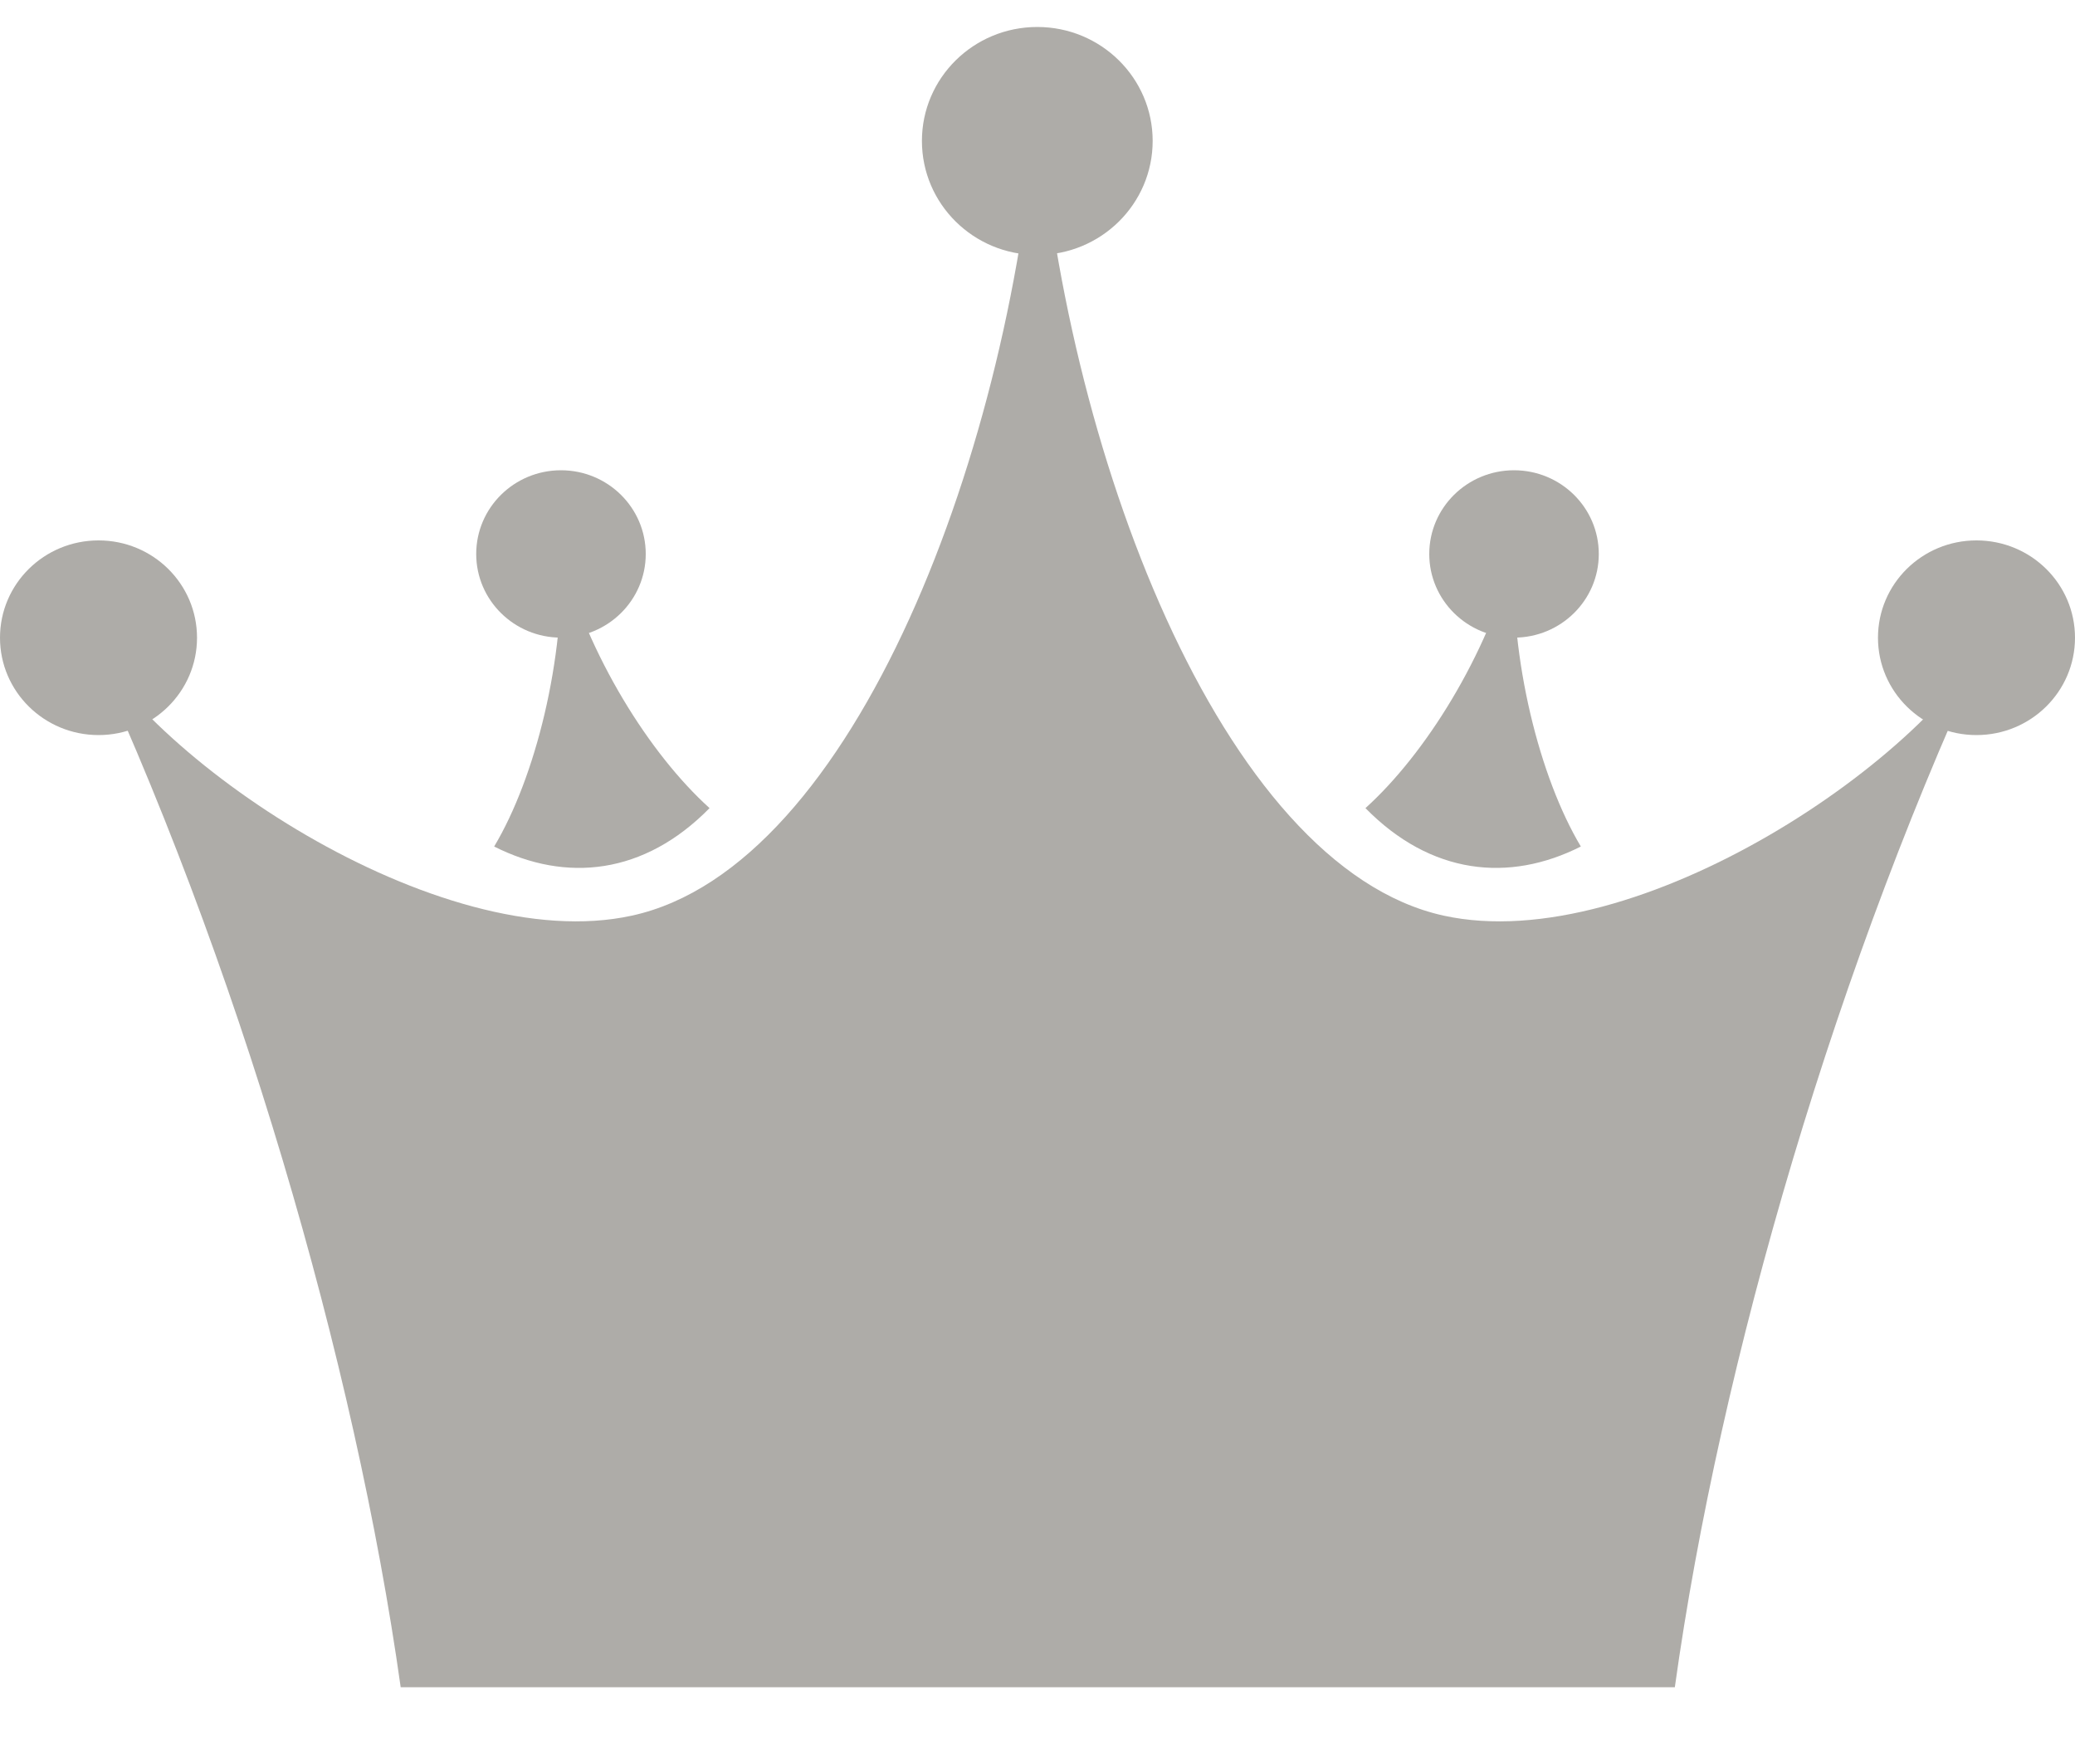<svg width="20" height="17" viewBox="0 0 20 17" fill="none" xmlns="http://www.w3.org/2000/svg">
<g clip-path="url(#clip0_29_2450)">
<path d="M16.143 16.26C16.576 13.144 17.707 9.242 19.242 6.005C18.642 7.293 15.774 9.232 13.914 8.824C11.769 8.352 10.234 4.299 10.002 0.906C9.771 4.304 8.236 8.357 6.091 8.824C4.231 9.232 1.363 7.293 0.763 6.005C2.298 9.242 3.424 13.144 3.862 16.26H16.143Z" fill="#AEACA8"/>
<path d="M6.839 7.788C6.263 7.268 5.668 6.321 5.407 5.339C5.446 6.355 5.161 7.492 4.763 8.158C5.456 8.508 6.209 8.43 6.839 7.788Z" fill="#AEACA8"/>
<path d="M13.161 7.788C13.737 7.268 14.332 6.321 14.593 5.339C14.553 6.355 14.839 7.492 15.237 8.158C14.544 8.508 13.791 8.43 13.161 7.788Z" fill="#AEACA8"/>
<path d="M9.998 2.457C10.612 2.457 11.11 1.965 11.11 1.358C11.11 0.752 10.612 0.26 9.998 0.26C9.383 0.26 8.886 0.752 8.886 1.358C8.886 1.965 9.383 2.457 9.998 2.457Z" fill="#AEACA8"/>
<path d="M19.05 7.084C19.575 7.084 20 6.664 20 6.146C20 5.627 19.575 5.208 19.05 5.208C18.526 5.208 18.101 5.627 18.101 6.146C18.101 6.664 18.526 7.084 19.05 7.084Z" fill="#AEACA8"/>
<path d="M14.593 6.145C15.044 6.145 15.41 5.784 15.41 5.339C15.41 4.893 15.044 4.532 14.593 4.532C14.142 4.532 13.776 4.893 13.776 5.339C13.776 5.784 14.142 6.145 14.593 6.145Z" fill="#AEACA8"/>
<path d="M0.95 7.084C1.474 7.084 1.899 6.664 1.899 6.146C1.899 5.627 1.474 5.208 0.95 5.208C0.425 5.208 0 5.627 0 6.146C0 6.664 0.425 7.084 0.95 7.084Z" fill="#AEACA8"/>
<path d="M5.407 6.145C5.858 6.145 6.224 5.784 6.224 5.339C6.224 4.893 5.858 4.532 5.407 4.532C4.956 4.532 4.59 4.893 4.59 5.339C4.59 5.784 4.956 6.145 5.407 6.145Z" fill="#AEACA8"/>
</g>
<defs>
<clipPath id="clip0_29_2450">
<rect width="20" height="16" fill="white" transform="translate(0 0.26)"/>
</clipPath>
</defs>
</svg>
